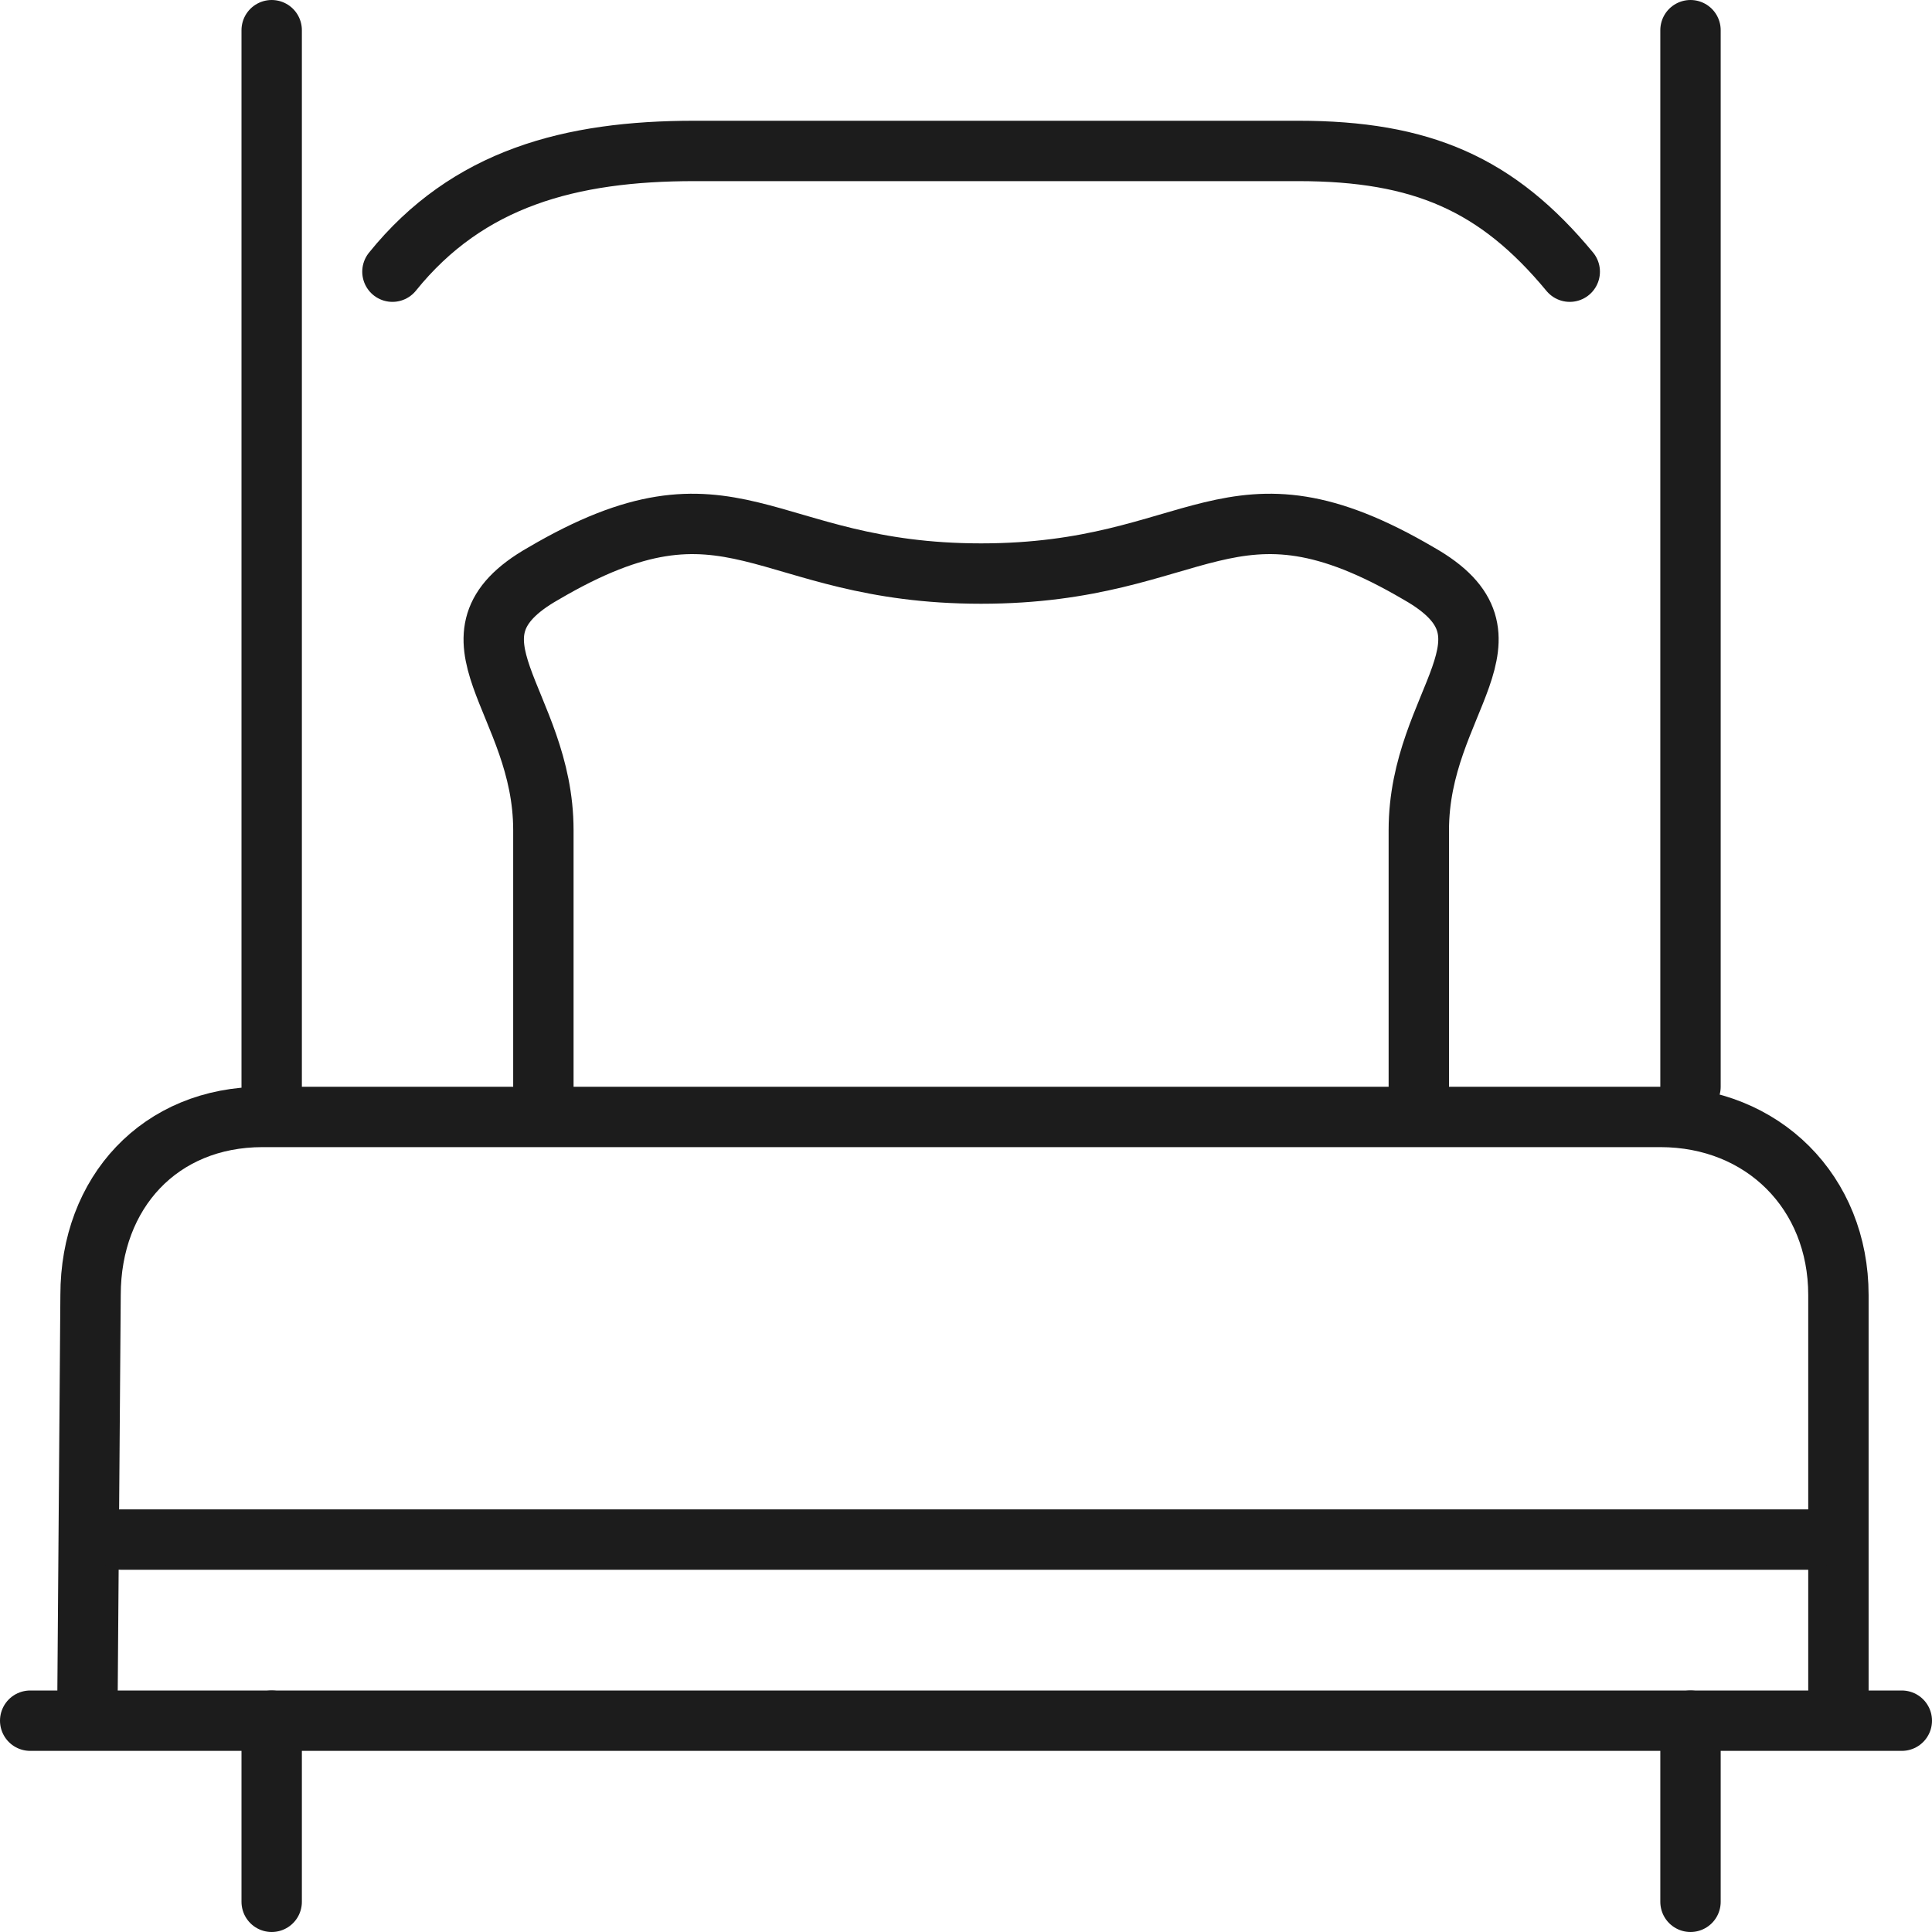 <?xml version="1.0" encoding="utf-8"?>
<!-- Generator: Adobe Illustrator 19.2.0, SVG Export Plug-In . SVG Version: 6.00 Build 0)  -->
<svg version="1.1" xmlns="http://www.w3.org/2000/svg" xmlns:xlink="http://www.w3.org/1999/xlink" x="0px" y="0px"
	 viewBox="0 0 64 64" style="enable-background:new 0 0 64 64;" xml:space="preserve">
<style type="text/css">
	.st0{fill:none;stroke:#1C1C1C;stroke-width:2;stroke-linecap:round;stroke-miterlimit:10;}
	.st1{fill:#1C1C1C;}
	.st2{fill:none;stroke:#1C1C1C;stroke-width:2;stroke-linecap:round;stroke-linejoin:round;stroke-miterlimit:10;}
	.st3{fill:none;stroke:#1C1C1C;stroke-width:2;stroke-linecap:round;stroke-miterlimit:10;stroke-dasharray:2,11;}
	.st4{fill:none;stroke:#1C1C1C;stroke-width:2;stroke-miterlimit:10;}
</style>
<g id="Designs">
	<path class="st0" d="M2.9,56L3,42.9C3,39.5,5.3,37,8.7,37H55c3.4,0,5.9,2.5,5.9,5.9V56"/>
	<g>
		<g>
			<path class="st0" d="M18,36c0-4.2,0-4.2,0-8.5s-3.7-6.4,0-8.5c6.3-3.7,7.2,0,14.5,0s8.2-3.7,14.5,0c3.7,2.1,0,4.2,0,8.5
				s0,4.2,0,8.5"/>
		</g>
	</g>
	<path class="st0" d="M52,9c-2.4-2.9-4.9-4-9-4H23c-4.1,0-7.5,0.9-10,4"/>
	<g>
		<line class="st0" x1="9" y1="57" x2="9" y2="63"/>
		<line class="st0" x1="56" y1="57" x2="56" y2="63"/>
	</g>
	<line class="st0" x1="1" y1="57" x2="63" y2="57"/>
	<line class="st0" x1="9" y1="36" x2="9" y2="1"/>
	<line class="st0" x1="56" y1="36" x2="56" y2="1"/>
	<line class="st0" x1="4" y1="51" x2="60" y2="51"/>
</g>
<g id="Guides">
</g>
</svg>
